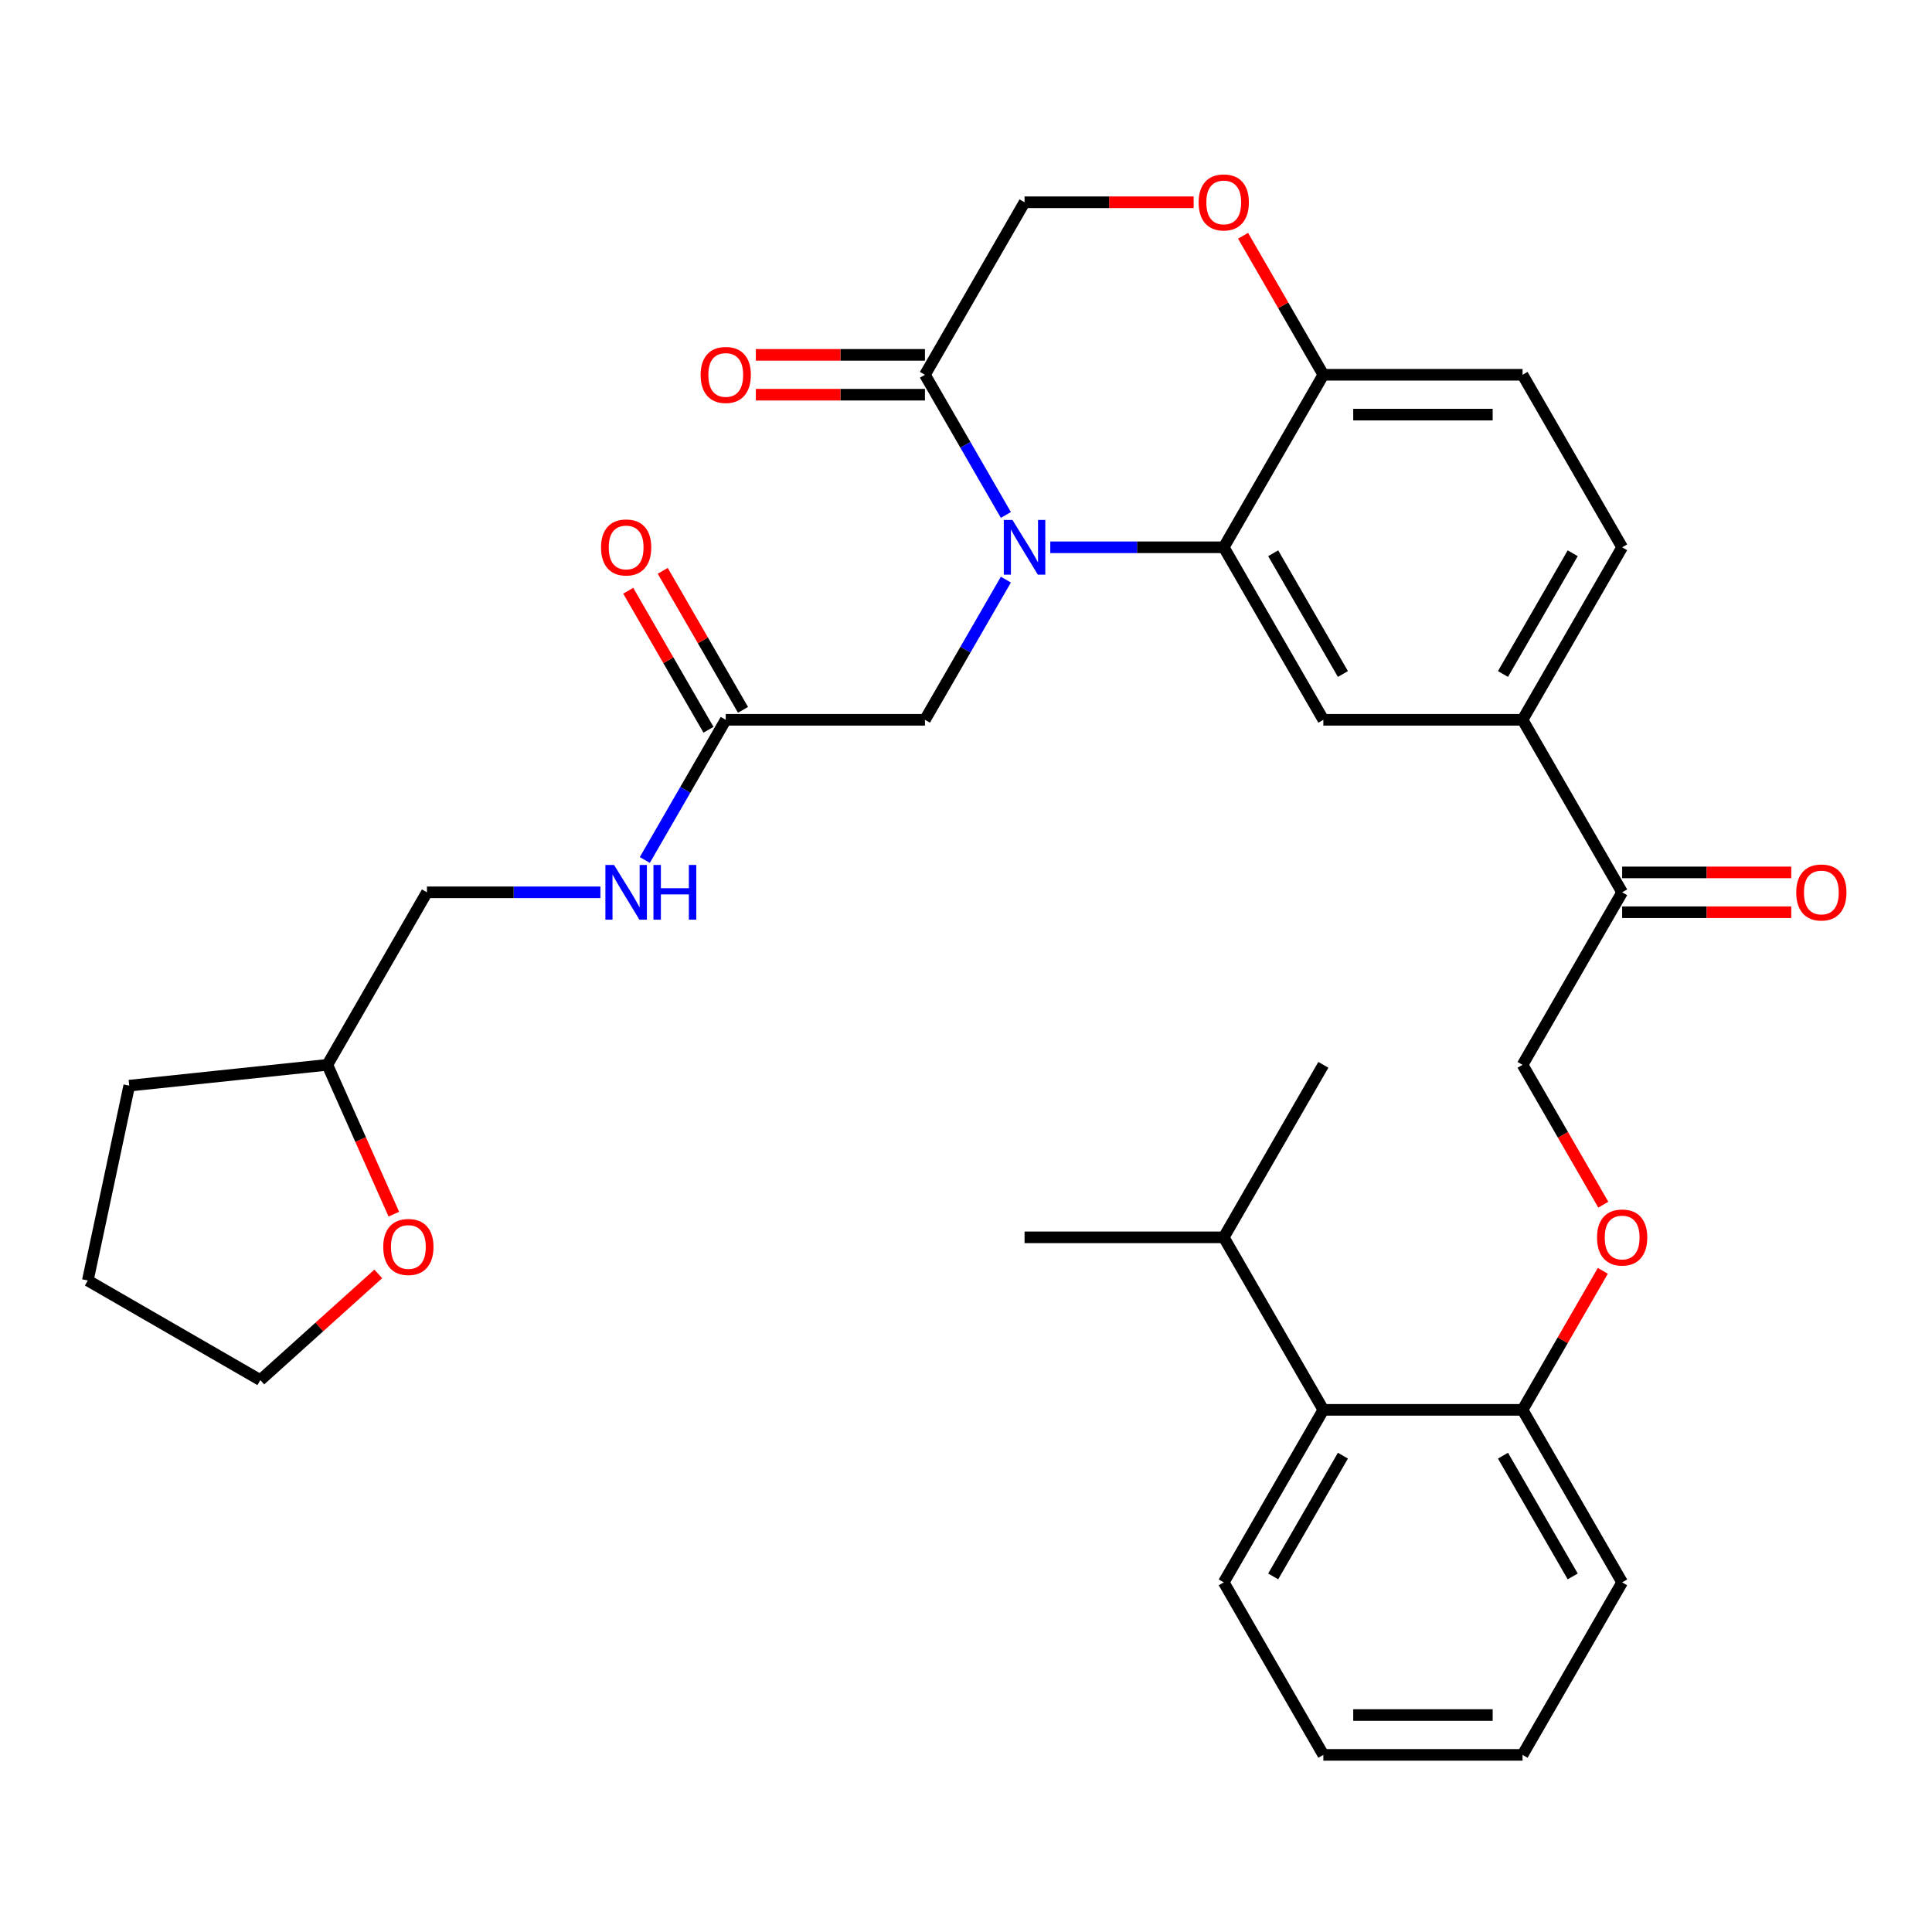 <?xml version='1.0' encoding='iso-8859-1'?>
<svg version='1.1' baseProfile='full'
              xmlns='http://www.w3.org/2000/svg'
                      xmlns:rdkit='http://www.rdkit.org/xml'
                      xmlns:xlink='http://www.w3.org/1999/xlink'
                  xml:space='preserve'
width='1000px' height='1000px' viewBox='0 0 1000 1000'>
<!-- END OF HEADER -->
<rect style='opacity:1.0;fill:#FFFFFF;stroke:none' width='1000' height='1000' x='0' y='0'> </rect>
<path class='bond-0' d='M 203.847,628.449 L 186.64,589.802' style='fill:none;fill-rule:evenodd;stroke:#FF0000;stroke-width:6px;stroke-linecap:butt;stroke-linejoin:miter;stroke-opacity:1' />
<path class='bond-0' d='M 186.64,589.802 L 169.433,551.154' style='fill:none;fill-rule:evenodd;stroke:#000000;stroke-width:6px;stroke-linecap:butt;stroke-linejoin:miter;stroke-opacity:1' />
<path class='bond-1' d='M 195.792,659.373 L 165.27,686.855' style='fill:none;fill-rule:evenodd;stroke:#FF0000;stroke-width:6px;stroke-linecap:butt;stroke-linejoin:miter;stroke-opacity:1' />
<path class='bond-1' d='M 165.27,686.855 L 134.747,714.338' style='fill:none;fill-rule:evenodd;stroke:#000000;stroke-width:6px;stroke-linecap:butt;stroke-linejoin:miter;stroke-opacity:1' />
<path class='bond-2' d='M 375.645,372.569 L 354.7,408.847' style='fill:none;fill-rule:evenodd;stroke:#000000;stroke-width:6px;stroke-linecap:butt;stroke-linejoin:miter;stroke-opacity:1' />
<path class='bond-2' d='M 354.7,408.847 L 333.756,445.124' style='fill:none;fill-rule:evenodd;stroke:#0000FF;stroke-width:6px;stroke-linecap:butt;stroke-linejoin:miter;stroke-opacity:1' />
<path class='bond-3' d='M 384.575,367.414 L 363.803,331.436' style='fill:none;fill-rule:evenodd;stroke:#000000;stroke-width:6px;stroke-linecap:butt;stroke-linejoin:miter;stroke-opacity:1' />
<path class='bond-3' d='M 363.803,331.436 L 343.031,295.459' style='fill:none;fill-rule:evenodd;stroke:#FF0000;stroke-width:6px;stroke-linecap:butt;stroke-linejoin:miter;stroke-opacity:1' />
<path class='bond-3' d='M 366.716,377.724 L 345.944,341.747' style='fill:none;fill-rule:evenodd;stroke:#000000;stroke-width:6px;stroke-linecap:butt;stroke-linejoin:miter;stroke-opacity:1' />
<path class='bond-3' d='M 345.944,341.747 L 325.173,305.77' style='fill:none;fill-rule:evenodd;stroke:#FF0000;stroke-width:6px;stroke-linecap:butt;stroke-linejoin:miter;stroke-opacity:1' />
<path class='bond-4' d='M 375.645,372.569 L 478.751,372.569' style='fill:none;fill-rule:evenodd;stroke:#000000;stroke-width:6px;stroke-linecap:butt;stroke-linejoin:miter;stroke-opacity:1' />
<path class='bond-5' d='M 310.774,461.862 L 265.88,461.862' style='fill:none;fill-rule:evenodd;stroke:#0000FF;stroke-width:6px;stroke-linecap:butt;stroke-linejoin:miter;stroke-opacity:1' />
<path class='bond-5' d='M 265.88,461.862 L 220.986,461.862' style='fill:none;fill-rule:evenodd;stroke:#000000;stroke-width:6px;stroke-linecap:butt;stroke-linejoin:miter;stroke-opacity:1' />
<path class='bond-6' d='M 169.433,551.154 L 220.986,461.862' style='fill:none;fill-rule:evenodd;stroke:#000000;stroke-width:6px;stroke-linecap:butt;stroke-linejoin:miter;stroke-opacity:1' />
<path class='bond-7' d='M 169.433,551.154 L 66.891,561.932' style='fill:none;fill-rule:evenodd;stroke:#000000;stroke-width:6px;stroke-linecap:butt;stroke-linejoin:miter;stroke-opacity:1' />
<path class='bond-8' d='M 829.867,623.549 L 808.969,587.352' style='fill:none;fill-rule:evenodd;stroke:#FF0000;stroke-width:6px;stroke-linecap:butt;stroke-linejoin:miter;stroke-opacity:1' />
<path class='bond-8' d='M 808.969,587.352 L 788.07,551.154' style='fill:none;fill-rule:evenodd;stroke:#000000;stroke-width:6px;stroke-linecap:butt;stroke-linejoin:miter;stroke-opacity:1' />
<path class='bond-9' d='M 829.613,657.785 L 808.842,693.762' style='fill:none;fill-rule:evenodd;stroke:#FF0000;stroke-width:6px;stroke-linecap:butt;stroke-linejoin:miter;stroke-opacity:1' />
<path class='bond-9' d='M 808.842,693.762 L 788.07,729.739' style='fill:none;fill-rule:evenodd;stroke:#000000;stroke-width:6px;stroke-linecap:butt;stroke-linejoin:miter;stroke-opacity:1' />
<path class='bond-10' d='M 788.07,908.325 L 684.964,908.325' style='fill:none;fill-rule:evenodd;stroke:#000000;stroke-width:6px;stroke-linecap:butt;stroke-linejoin:miter;stroke-opacity:1' />
<path class='bond-10' d='M 772.604,887.703 L 700.43,887.703' style='fill:none;fill-rule:evenodd;stroke:#000000;stroke-width:6px;stroke-linecap:butt;stroke-linejoin:miter;stroke-opacity:1' />
<path class='bond-11' d='M 788.07,908.325 L 839.623,819.032' style='fill:none;fill-rule:evenodd;stroke:#000000;stroke-width:6px;stroke-linecap:butt;stroke-linejoin:miter;stroke-opacity:1' />
<path class='bond-12' d='M 684.964,908.325 L 633.411,819.032' style='fill:none;fill-rule:evenodd;stroke:#000000;stroke-width:6px;stroke-linecap:butt;stroke-linejoin:miter;stroke-opacity:1' />
<path class='bond-13' d='M 788.07,372.569 L 839.623,283.277' style='fill:none;fill-rule:evenodd;stroke:#000000;stroke-width:6px;stroke-linecap:butt;stroke-linejoin:miter;stroke-opacity:1' />
<path class='bond-13' d='M 777.944,348.865 L 814.032,286.36' style='fill:none;fill-rule:evenodd;stroke:#000000;stroke-width:6px;stroke-linecap:butt;stroke-linejoin:miter;stroke-opacity:1' />
<path class='bond-14' d='M 788.07,372.569 L 684.964,372.569' style='fill:none;fill-rule:evenodd;stroke:#000000;stroke-width:6px;stroke-linecap:butt;stroke-linejoin:miter;stroke-opacity:1' />
<path class='bond-15' d='M 788.07,372.569 L 839.623,461.862' style='fill:none;fill-rule:evenodd;stroke:#000000;stroke-width:6px;stroke-linecap:butt;stroke-linejoin:miter;stroke-opacity:1' />
<path class='bond-16' d='M 839.623,283.277 L 788.07,193.984' style='fill:none;fill-rule:evenodd;stroke:#000000;stroke-width:6px;stroke-linecap:butt;stroke-linejoin:miter;stroke-opacity:1' />
<path class='bond-17' d='M 788.07,193.984 L 684.964,193.984' style='fill:none;fill-rule:evenodd;stroke:#000000;stroke-width:6px;stroke-linecap:butt;stroke-linejoin:miter;stroke-opacity:1' />
<path class='bond-17' d='M 772.604,214.605 L 700.43,214.605' style='fill:none;fill-rule:evenodd;stroke:#000000;stroke-width:6px;stroke-linecap:butt;stroke-linejoin:miter;stroke-opacity:1' />
<path class='bond-18' d='M 684.964,372.569 L 633.411,283.277' style='fill:none;fill-rule:evenodd;stroke:#000000;stroke-width:6px;stroke-linecap:butt;stroke-linejoin:miter;stroke-opacity:1' />
<path class='bond-18' d='M 695.089,348.865 L 659.002,286.36' style='fill:none;fill-rule:evenodd;stroke:#000000;stroke-width:6px;stroke-linecap:butt;stroke-linejoin:miter;stroke-opacity:1' />
<path class='bond-19' d='M 633.411,283.277 L 684.964,193.984' style='fill:none;fill-rule:evenodd;stroke:#000000;stroke-width:6px;stroke-linecap:butt;stroke-linejoin:miter;stroke-opacity:1' />
<path class='bond-20' d='M 633.411,283.277 L 588.516,283.277' style='fill:none;fill-rule:evenodd;stroke:#000000;stroke-width:6px;stroke-linecap:butt;stroke-linejoin:miter;stroke-opacity:1' />
<path class='bond-20' d='M 588.516,283.277 L 543.622,283.277' style='fill:none;fill-rule:evenodd;stroke:#0000FF;stroke-width:6px;stroke-linecap:butt;stroke-linejoin:miter;stroke-opacity:1' />
<path class='bond-21' d='M 684.964,193.984 L 664.192,158.007' style='fill:none;fill-rule:evenodd;stroke:#000000;stroke-width:6px;stroke-linecap:butt;stroke-linejoin:miter;stroke-opacity:1' />
<path class='bond-21' d='M 664.192,158.007 L 643.421,122.029' style='fill:none;fill-rule:evenodd;stroke:#FF0000;stroke-width:6px;stroke-linecap:butt;stroke-linejoin:miter;stroke-opacity:1' />
<path class='bond-22' d='M 617.833,104.691 L 574.069,104.691' style='fill:none;fill-rule:evenodd;stroke:#FF0000;stroke-width:6px;stroke-linecap:butt;stroke-linejoin:miter;stroke-opacity:1' />
<path class='bond-22' d='M 574.069,104.691 L 530.305,104.691' style='fill:none;fill-rule:evenodd;stroke:#000000;stroke-width:6px;stroke-linecap:butt;stroke-linejoin:miter;stroke-opacity:1' />
<path class='bond-23' d='M 530.305,104.691 L 478.751,193.984' style='fill:none;fill-rule:evenodd;stroke:#000000;stroke-width:6px;stroke-linecap:butt;stroke-linejoin:miter;stroke-opacity:1' />
<path class='bond-24' d='M 478.751,193.984 L 499.696,230.261' style='fill:none;fill-rule:evenodd;stroke:#000000;stroke-width:6px;stroke-linecap:butt;stroke-linejoin:miter;stroke-opacity:1' />
<path class='bond-24' d='M 499.696,230.261 L 520.641,266.539' style='fill:none;fill-rule:evenodd;stroke:#0000FF;stroke-width:6px;stroke-linecap:butt;stroke-linejoin:miter;stroke-opacity:1' />
<path class='bond-25' d='M 478.751,183.673 L 434.987,183.673' style='fill:none;fill-rule:evenodd;stroke:#000000;stroke-width:6px;stroke-linecap:butt;stroke-linejoin:miter;stroke-opacity:1' />
<path class='bond-25' d='M 434.987,183.673 L 391.223,183.673' style='fill:none;fill-rule:evenodd;stroke:#FF0000;stroke-width:6px;stroke-linecap:butt;stroke-linejoin:miter;stroke-opacity:1' />
<path class='bond-25' d='M 478.751,204.295 L 434.987,204.295' style='fill:none;fill-rule:evenodd;stroke:#000000;stroke-width:6px;stroke-linecap:butt;stroke-linejoin:miter;stroke-opacity:1' />
<path class='bond-25' d='M 434.987,204.295 L 391.223,204.295' style='fill:none;fill-rule:evenodd;stroke:#FF0000;stroke-width:6px;stroke-linecap:butt;stroke-linejoin:miter;stroke-opacity:1' />
<path class='bond-26' d='M 520.641,300.014 L 499.696,336.292' style='fill:none;fill-rule:evenodd;stroke:#0000FF;stroke-width:6px;stroke-linecap:butt;stroke-linejoin:miter;stroke-opacity:1' />
<path class='bond-26' d='M 499.696,336.292 L 478.751,372.569' style='fill:none;fill-rule:evenodd;stroke:#000000;stroke-width:6px;stroke-linecap:butt;stroke-linejoin:miter;stroke-opacity:1' />
<path class='bond-27' d='M 839.623,472.172 L 883.387,472.172' style='fill:none;fill-rule:evenodd;stroke:#000000;stroke-width:6px;stroke-linecap:butt;stroke-linejoin:miter;stroke-opacity:1' />
<path class='bond-27' d='M 883.387,472.172 L 927.152,472.172' style='fill:none;fill-rule:evenodd;stroke:#FF0000;stroke-width:6px;stroke-linecap:butt;stroke-linejoin:miter;stroke-opacity:1' />
<path class='bond-27' d='M 839.623,451.551 L 883.387,451.551' style='fill:none;fill-rule:evenodd;stroke:#000000;stroke-width:6px;stroke-linecap:butt;stroke-linejoin:miter;stroke-opacity:1' />
<path class='bond-27' d='M 883.387,451.551 L 927.152,451.551' style='fill:none;fill-rule:evenodd;stroke:#FF0000;stroke-width:6px;stroke-linecap:butt;stroke-linejoin:miter;stroke-opacity:1' />
<path class='bond-28' d='M 839.623,461.862 L 788.07,551.154' style='fill:none;fill-rule:evenodd;stroke:#000000;stroke-width:6px;stroke-linecap:butt;stroke-linejoin:miter;stroke-opacity:1' />
<path class='bond-29' d='M 633.411,819.032 L 684.964,729.739' style='fill:none;fill-rule:evenodd;stroke:#000000;stroke-width:6px;stroke-linecap:butt;stroke-linejoin:miter;stroke-opacity:1' />
<path class='bond-29' d='M 659.002,815.949 L 695.089,753.444' style='fill:none;fill-rule:evenodd;stroke:#000000;stroke-width:6px;stroke-linecap:butt;stroke-linejoin:miter;stroke-opacity:1' />
<path class='bond-30' d='M 684.964,729.739 L 788.07,729.739' style='fill:none;fill-rule:evenodd;stroke:#000000;stroke-width:6px;stroke-linecap:butt;stroke-linejoin:miter;stroke-opacity:1' />
<path class='bond-31' d='M 684.964,729.739 L 633.411,640.447' style='fill:none;fill-rule:evenodd;stroke:#000000;stroke-width:6px;stroke-linecap:butt;stroke-linejoin:miter;stroke-opacity:1' />
<path class='bond-32' d='M 788.07,729.739 L 839.623,819.032' style='fill:none;fill-rule:evenodd;stroke:#000000;stroke-width:6px;stroke-linecap:butt;stroke-linejoin:miter;stroke-opacity:1' />
<path class='bond-32' d='M 777.944,753.444 L 814.032,815.949' style='fill:none;fill-rule:evenodd;stroke:#000000;stroke-width:6px;stroke-linecap:butt;stroke-linejoin:miter;stroke-opacity:1' />
<path class='bond-33' d='M 633.411,640.447 L 530.305,640.447' style='fill:none;fill-rule:evenodd;stroke:#000000;stroke-width:6px;stroke-linecap:butt;stroke-linejoin:miter;stroke-opacity:1' />
<path class='bond-34' d='M 633.411,640.447 L 684.964,551.154' style='fill:none;fill-rule:evenodd;stroke:#000000;stroke-width:6px;stroke-linecap:butt;stroke-linejoin:miter;stroke-opacity:1' />
<path class='bond-35' d='M 134.747,714.338 L 45.455,662.785' style='fill:none;fill-rule:evenodd;stroke:#000000;stroke-width:6px;stroke-linecap:butt;stroke-linejoin:miter;stroke-opacity:1' />
<path class='bond-36' d='M 66.891,561.932 L 45.455,662.785' style='fill:none;fill-rule:evenodd;stroke:#000000;stroke-width:6px;stroke-linecap:butt;stroke-linejoin:miter;stroke-opacity:1' />
<path  class='atom-0' d='M 198.37 645.426
Q 198.37 638.626, 201.73 634.826
Q 205.09 631.026, 211.37 631.026
Q 217.65 631.026, 221.01 634.826
Q 224.37 638.626, 224.37 645.426
Q 224.37 652.306, 220.97 656.226
Q 217.57 660.106, 211.37 660.106
Q 205.13 660.106, 201.73 656.226
Q 198.37 652.346, 198.37 645.426
M 211.37 656.906
Q 215.69 656.906, 218.01 654.026
Q 220.37 651.106, 220.37 645.426
Q 220.37 639.866, 218.01 637.066
Q 215.69 634.226, 211.37 634.226
Q 207.05 634.226, 204.69 637.026
Q 202.37 639.826, 202.37 645.426
Q 202.37 651.146, 204.69 654.026
Q 207.05 656.906, 211.37 656.906
' fill='#FF0000'/>
<path  class='atom-2' d='M 317.832 447.702
L 327.112 462.702
Q 328.032 464.182, 329.512 466.862
Q 330.992 469.542, 331.072 469.702
L 331.072 447.702
L 334.832 447.702
L 334.832 476.022
L 330.952 476.022
L 320.992 459.622
Q 319.832 457.702, 318.592 455.502
Q 317.392 453.302, 317.032 452.622
L 317.032 476.022
L 313.352 476.022
L 313.352 447.702
L 317.832 447.702
' fill='#0000FF'/>
<path  class='atom-2' d='M 338.232 447.702
L 342.072 447.702
L 342.072 459.742
L 356.552 459.742
L 356.552 447.702
L 360.392 447.702
L 360.392 476.022
L 356.552 476.022
L 356.552 462.942
L 342.072 462.942
L 342.072 476.022
L 338.232 476.022
L 338.232 447.702
' fill='#0000FF'/>
<path  class='atom-3' d='M 311.092 283.357
Q 311.092 276.557, 314.452 272.757
Q 317.812 268.957, 324.092 268.957
Q 330.372 268.957, 333.732 272.757
Q 337.092 276.557, 337.092 283.357
Q 337.092 290.237, 333.692 294.157
Q 330.292 298.037, 324.092 298.037
Q 317.852 298.037, 314.452 294.157
Q 311.092 290.277, 311.092 283.357
M 324.092 294.837
Q 328.412 294.837, 330.732 291.957
Q 333.092 289.037, 333.092 283.357
Q 333.092 277.797, 330.732 274.997
Q 328.412 272.157, 324.092 272.157
Q 319.772 272.157, 317.412 274.957
Q 315.092 277.757, 315.092 283.357
Q 315.092 289.077, 317.412 291.957
Q 319.772 294.837, 324.092 294.837
' fill='#FF0000'/>
<path  class='atom-5' d='M 826.623 640.527
Q 826.623 633.727, 829.983 629.927
Q 833.343 626.127, 839.623 626.127
Q 845.903 626.127, 849.263 629.927
Q 852.623 633.727, 852.623 640.527
Q 852.623 647.407, 849.223 651.327
Q 845.823 655.207, 839.623 655.207
Q 833.383 655.207, 829.983 651.327
Q 826.623 647.447, 826.623 640.527
M 839.623 652.007
Q 843.943 652.007, 846.263 649.127
Q 848.623 646.207, 848.623 640.527
Q 848.623 634.967, 846.263 632.167
Q 843.943 629.327, 839.623 629.327
Q 835.303 629.327, 832.943 632.127
Q 830.623 634.927, 830.623 640.527
Q 830.623 646.247, 832.943 649.127
Q 835.303 652.007, 839.623 652.007
' fill='#FF0000'/>
<path  class='atom-14' d='M 620.411 104.771
Q 620.411 97.971, 623.771 94.171
Q 627.131 90.371, 633.411 90.371
Q 639.691 90.371, 643.051 94.171
Q 646.411 97.971, 646.411 104.771
Q 646.411 111.651, 643.011 115.571
Q 639.611 119.451, 633.411 119.451
Q 627.171 119.451, 623.771 115.571
Q 620.411 111.691, 620.411 104.771
M 633.411 116.251
Q 637.731 116.251, 640.051 113.371
Q 642.411 110.451, 642.411 104.771
Q 642.411 99.211, 640.051 96.411
Q 637.731 93.571, 633.411 93.571
Q 629.091 93.571, 626.731 96.371
Q 624.411 99.171, 624.411 104.771
Q 624.411 110.491, 626.731 113.371
Q 629.091 116.251, 633.411 116.251
' fill='#FF0000'/>
<path  class='atom-17' d='M 524.045 269.117
L 533.325 284.117
Q 534.245 285.597, 535.725 288.277
Q 537.205 290.957, 537.285 291.117
L 537.285 269.117
L 541.045 269.117
L 541.045 297.437
L 537.165 297.437
L 527.205 281.037
Q 526.045 279.117, 524.805 276.917
Q 523.605 274.717, 523.245 274.037
L 523.245 297.437
L 519.565 297.437
L 519.565 269.117
L 524.045 269.117
' fill='#0000FF'/>
<path  class='atom-18' d='M 362.645 194.064
Q 362.645 187.264, 366.005 183.464
Q 369.365 179.664, 375.645 179.664
Q 381.925 179.664, 385.285 183.464
Q 388.645 187.264, 388.645 194.064
Q 388.645 200.944, 385.245 204.864
Q 381.845 208.744, 375.645 208.744
Q 369.405 208.744, 366.005 204.864
Q 362.645 200.984, 362.645 194.064
M 375.645 205.544
Q 379.965 205.544, 382.285 202.664
Q 384.645 199.744, 384.645 194.064
Q 384.645 188.504, 382.285 185.704
Q 379.965 182.864, 375.645 182.864
Q 371.325 182.864, 368.965 185.664
Q 366.645 188.464, 366.645 194.064
Q 366.645 199.784, 368.965 202.664
Q 371.325 205.544, 375.645 205.544
' fill='#FF0000'/>
<path  class='atom-20' d='M 929.729 461.942
Q 929.729 455.142, 933.089 451.342
Q 936.449 447.542, 942.729 447.542
Q 949.009 447.542, 952.369 451.342
Q 955.729 455.142, 955.729 461.942
Q 955.729 468.822, 952.329 472.742
Q 948.929 476.622, 942.729 476.622
Q 936.489 476.622, 933.089 472.742
Q 929.729 468.862, 929.729 461.942
M 942.729 473.422
Q 947.049 473.422, 949.369 470.542
Q 951.729 467.622, 951.729 461.942
Q 951.729 456.382, 949.369 453.582
Q 947.049 450.742, 942.729 450.742
Q 938.409 450.742, 936.049 453.542
Q 933.729 456.342, 933.729 461.942
Q 933.729 467.662, 936.049 470.542
Q 938.409 473.422, 942.729 473.422
' fill='#FF0000'/>
</svg>
